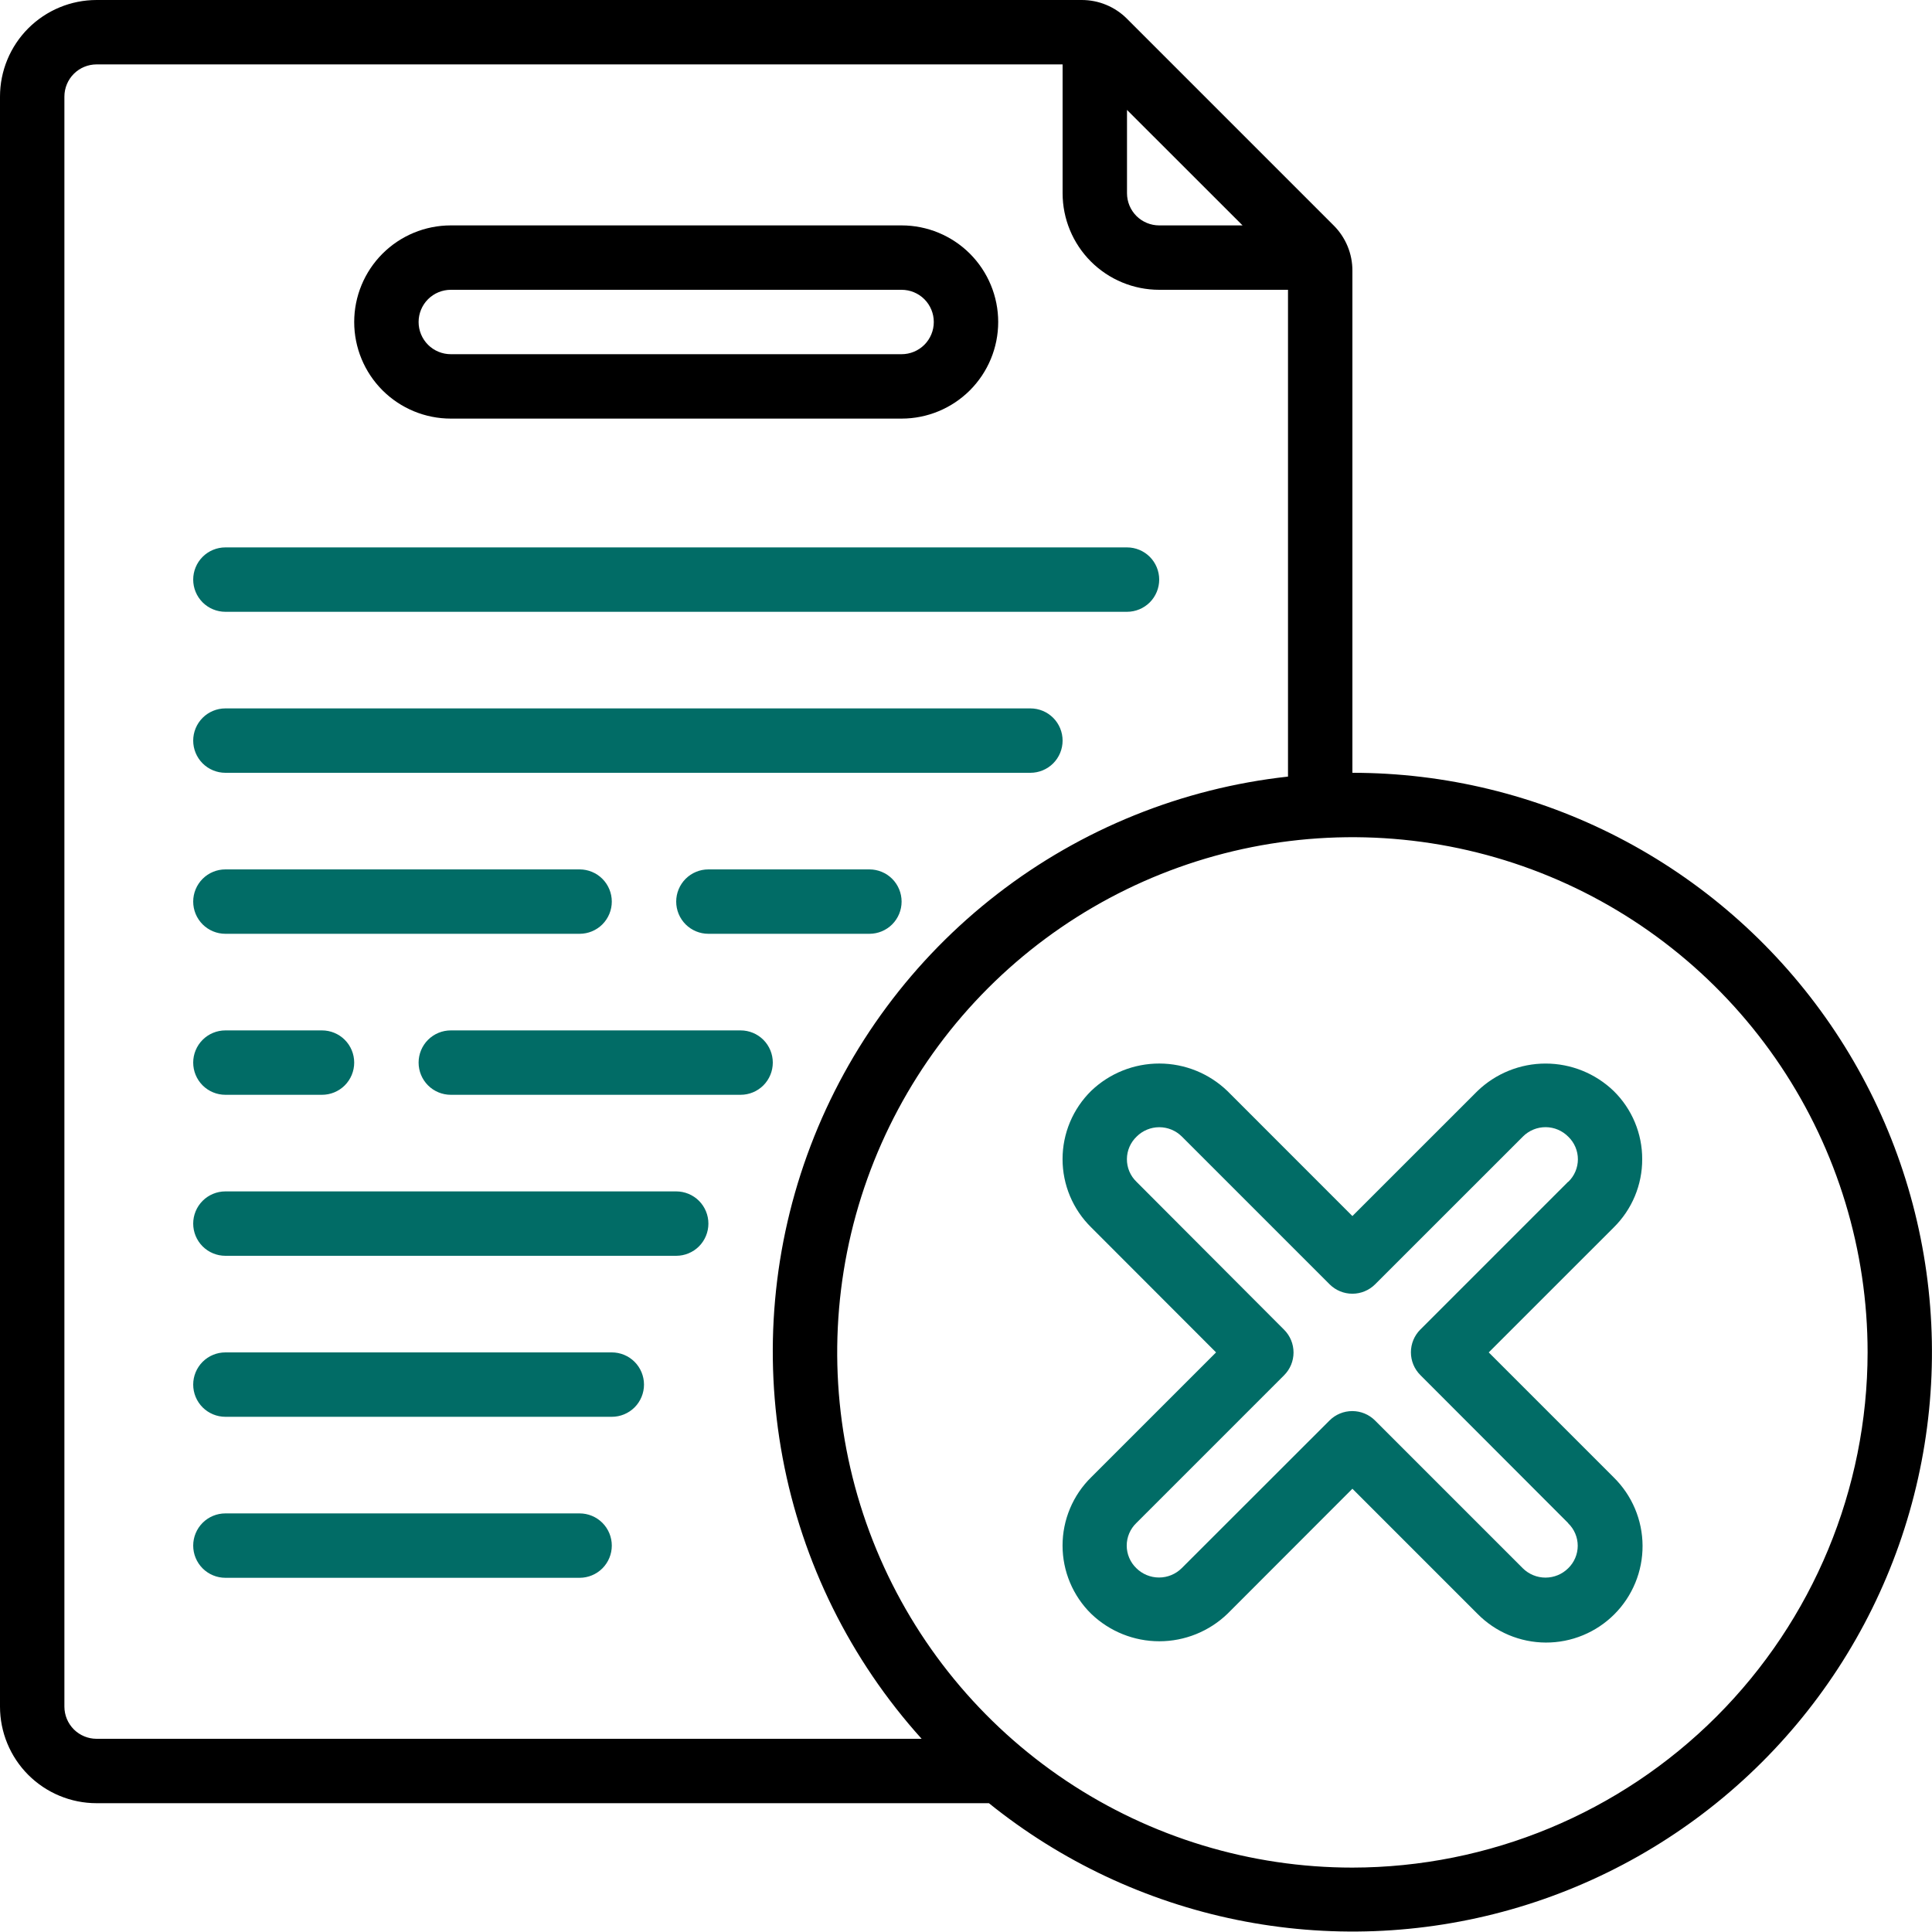 <svg xmlns="http://www.w3.org/2000/svg" width="81" height="81" viewBox="0 0 81 81" fill="none"><g clip-path="url(#clip0_85_27)"><path d="M18.9 17.55H37.8C38.874 17.55 39.904 17.123 40.664 16.364C41.423 15.604 41.85 14.574 41.85 13.5C41.85 12.426 41.423 11.396 40.664 10.636C39.904 9.877 38.874 9.45 37.8 9.45H18.9C17.826 9.45 16.796 9.877 16.036 10.636C15.277 11.396 14.85 12.426 14.85 13.5C14.85 14.574 15.277 15.604 16.036 16.364C16.796 17.123 17.826 17.55 18.9 17.55ZM18.9 12.15H37.8C38.158 12.15 38.501 12.292 38.755 12.545C39.008 12.799 39.15 13.142 39.15 13.5C39.15 13.858 39.008 14.201 38.755 14.455C38.501 14.708 38.158 14.85 37.8 14.85H18.9C18.542 14.85 18.199 14.708 17.945 14.455C17.692 14.201 17.55 13.858 17.55 13.5C17.55 13.142 17.692 12.799 17.945 12.545C18.199 12.292 18.542 12.15 18.9 12.15Z" fill="black"></path><path d="M56.7 32.4V11.354C56.702 11 56.633 10.65 56.498 10.323C56.362 9.996 56.164 9.699 55.913 9.45L47.25 0.787C47.001 0.536 46.704 0.338 46.377 0.203C46.05 0.067 45.7 -0.001 45.346 2.23723e-05H4.05C2.976 2.23723e-05 1.946 0.427 1.186 1.186C0.427 1.946 0 2.976 0 4.05L0 71.55C0 72.624 0.427 73.654 1.186 74.414C1.946 75.173 2.976 75.6 4.05 75.6H41.461C44.486 78.039 48.051 79.716 51.858 80.492C55.665 81.268 59.603 81.119 63.34 80.058C67.078 78.997 70.506 77.055 73.338 74.395C76.17 71.736 78.323 68.435 79.615 64.771C80.907 61.107 81.302 57.187 80.766 53.339C80.23 49.49 78.779 45.827 76.534 42.656C74.289 39.485 71.316 36.899 67.865 35.114C64.414 33.33 60.585 32.399 56.7 32.4ZM47.25 4.608L52.095 9.45H48.6C48.242 9.45 47.899 9.308 47.645 9.055C47.392 8.801 47.25 8.458 47.25 8.1V4.608ZM4.05 72.9C3.692 72.9 3.349 72.758 3.095 72.505C2.842 72.251 2.7 71.908 2.7 71.55V4.05C2.7 3.692 2.842 3.349 3.095 3.095C3.349 2.842 3.692 2.7 4.05 2.7H44.55V8.1C44.55 9.174 44.977 10.204 45.736 10.964C46.496 11.723 47.526 12.15 48.6 12.15H54V32.559C49.563 33.047 45.346 34.749 41.815 37.48C38.284 40.21 35.575 43.862 33.986 48.034C32.398 52.205 31.992 56.734 32.813 61.122C33.634 65.509 35.65 69.585 38.64 72.9H4.05ZM56.7 78.3C52.428 78.3 48.252 77.033 44.7 74.66C41.148 72.286 38.379 68.913 36.744 64.966C35.109 61.019 34.682 56.676 35.515 52.486C36.349 48.296 38.406 44.447 41.426 41.426C44.447 38.406 48.296 36.349 52.486 35.515C56.676 34.682 61.019 35.109 64.966 36.744C68.913 38.379 72.286 41.148 74.66 44.7C77.033 48.252 78.3 52.428 78.3 56.7C78.293 62.427 76.015 67.917 71.966 71.966C67.917 76.015 62.427 78.293 56.7 78.3Z" fill="black"></path><path d="M68.85 48.6C68.852 48.069 68.747 47.544 68.543 47.054C68.339 46.564 68.039 46.12 67.661 45.747C66.893 45.005 65.867 44.59 64.799 44.59C63.732 44.59 62.706 45.005 61.938 45.747L56.7 50.984L51.465 45.747C50.698 45.006 49.675 44.591 48.608 44.589C47.542 44.587 46.517 44.998 45.748 45.735C45.368 46.109 45.066 46.554 44.86 47.045C44.654 47.537 44.548 48.064 44.548 48.597C44.548 49.129 44.654 49.657 44.86 50.148C45.066 50.639 45.368 51.084 45.748 51.458L50.984 56.7L45.748 61.935C45.367 62.309 45.066 62.754 44.86 63.246C44.654 63.737 44.548 64.264 44.548 64.797C44.548 65.33 44.654 65.858 44.86 66.349C45.066 66.84 45.367 67.286 45.748 67.659C46.515 68.398 47.539 68.811 48.605 68.811C49.67 68.811 50.694 68.398 51.462 67.659L56.7 62.416L61.943 67.659C62.318 68.04 62.764 68.342 63.256 68.549C63.748 68.756 64.276 68.863 64.81 68.865C65.343 68.867 65.872 68.763 66.365 68.559C66.859 68.355 67.307 68.056 67.684 67.678C68.061 67.301 68.359 66.852 68.562 66.358C68.765 65.865 68.868 65.336 68.865 64.802C68.862 64.268 68.754 63.74 68.546 63.249C68.338 62.757 68.035 62.312 67.654 61.938L62.416 56.7L67.653 51.465C68.033 51.091 68.335 50.645 68.541 50.153C68.746 49.661 68.852 49.133 68.85 48.6ZM65.745 49.545L59.548 55.742C59.295 55.995 59.153 56.338 59.153 56.696C59.153 57.054 59.295 57.397 59.548 57.65L65.745 63.855V63.862C65.872 63.984 65.973 64.131 66.042 64.293C66.111 64.456 66.147 64.63 66.147 64.807C66.147 64.983 66.111 65.158 66.042 65.32C65.973 65.483 65.872 65.629 65.745 65.752C65.492 66.002 65.151 66.142 64.795 66.142C64.44 66.142 64.098 66.002 63.846 65.752L57.649 59.555C57.396 59.302 57.053 59.16 56.695 59.16C56.337 59.16 55.993 59.302 55.74 59.555L49.545 65.745C49.292 65.997 48.95 66.138 48.593 66.138C48.236 66.138 47.893 65.997 47.64 65.745C47.513 65.623 47.412 65.476 47.343 65.313C47.274 65.151 47.238 64.976 47.238 64.8C47.238 64.624 47.274 64.449 47.343 64.287C47.412 64.124 47.513 63.977 47.64 63.855L53.837 57.658C54.09 57.405 54.232 57.062 54.232 56.704C54.232 56.346 54.09 56.003 53.837 55.75L47.646 49.545C47.518 49.422 47.417 49.274 47.348 49.111C47.279 48.947 47.245 48.771 47.246 48.594C47.247 48.417 47.284 48.242 47.355 48.079C47.426 47.916 47.529 47.77 47.658 47.648C47.909 47.399 48.249 47.259 48.603 47.259C48.957 47.259 49.296 47.399 49.548 47.648L55.744 53.845C55.997 54.098 56.341 54.24 56.699 54.24C57.057 54.24 57.4 54.098 57.653 53.845L63.855 47.645C63.98 47.521 64.128 47.423 64.292 47.356C64.455 47.289 64.63 47.256 64.806 47.257C64.982 47.258 65.157 47.294 65.319 47.363C65.481 47.432 65.628 47.532 65.752 47.658C65.879 47.78 65.98 47.927 66.049 48.089C66.118 48.252 66.154 48.426 66.154 48.603C66.154 48.779 66.118 48.954 66.049 49.116C65.98 49.279 65.879 49.425 65.752 49.548L65.745 49.545ZM9.45 25.65C24.212 25.65 32.488 25.65 47.25 25.65C47.608 25.65 47.951 25.508 48.205 25.255C48.458 25.001 48.6 24.658 48.6 24.3C48.6 23.942 48.458 23.599 48.205 23.345C47.951 23.092 47.608 22.95 47.25 22.95H9.45C9.092 22.95 8.749 23.092 8.495 23.345C8.242 23.599 8.1 23.942 8.1 24.3C8.1 24.658 8.242 25.001 8.495 25.255C8.749 25.508 9.092 25.65 9.45 25.65ZM9.45 32.4H43.2C43.558 32.4 43.901 32.258 44.155 32.005C44.408 31.751 44.55 31.408 44.55 31.05C44.55 30.692 44.408 30.349 44.155 30.095C43.901 29.842 43.558 29.7 43.2 29.7H9.45C9.092 29.7 8.749 29.842 8.495 30.095C8.242 30.349 8.1 30.692 8.1 31.05C8.1 31.408 8.242 31.751 8.495 32.005C8.749 32.258 9.092 32.4 9.45 32.4ZM36.45 36.45H29.7C29.342 36.45 28.999 36.592 28.745 36.845C28.492 37.099 28.35 37.442 28.35 37.8C28.35 38.158 28.492 38.501 28.745 38.755C28.999 39.008 29.342 39.15 29.7 39.15H36.45C36.808 39.15 37.151 39.008 37.405 38.755C37.658 38.501 37.8 38.158 37.8 37.8C37.8 37.442 37.658 37.099 37.405 36.845C37.151 36.592 36.808 36.45 36.45 36.45ZM9.45 39.15H24.3C24.658 39.15 25.001 39.008 25.255 38.755C25.508 38.501 25.65 38.158 25.65 37.8C25.65 37.442 25.508 37.099 25.255 36.845C25.001 36.592 24.658 36.45 24.3 36.45H9.45C9.092 36.45 8.749 36.592 8.495 36.845C8.242 37.099 8.1 37.442 8.1 37.8C8.1 38.158 8.242 38.501 8.495 38.755C8.749 39.008 9.092 39.15 9.45 39.15ZM31.05 43.2H18.9C18.542 43.2 18.199 43.342 17.945 43.595C17.692 43.849 17.55 44.192 17.55 44.55C17.55 44.908 17.692 45.251 17.945 45.505C18.199 45.758 18.542 45.9 18.9 45.9H31.05C31.408 45.9 31.751 45.758 32.005 45.505C32.258 45.251 32.4 44.908 32.4 44.55C32.4 44.192 32.258 43.849 32.005 43.595C31.751 43.342 31.408 43.2 31.05 43.2ZM9.45 45.9H13.5C13.858 45.9 14.201 45.758 14.455 45.505C14.708 45.251 14.85 44.908 14.85 44.55C14.85 44.192 14.708 43.849 14.455 43.595C14.201 43.342 13.858 43.2 13.5 43.2H9.45C9.092 43.2 8.749 43.342 8.495 43.595C8.242 43.849 8.1 44.192 8.1 44.55C8.1 44.908 8.242 45.251 8.495 45.505C8.749 45.758 9.092 45.9 9.45 45.9ZM28.35 49.95H9.45C9.092 49.95 8.749 50.092 8.495 50.345C8.242 50.599 8.1 50.942 8.1 51.3C8.1 51.658 8.242 52.001 8.495 52.255C8.749 52.508 9.092 52.65 9.45 52.65H28.35C28.708 52.65 29.051 52.508 29.305 52.255C29.558 52.001 29.7 51.658 29.7 51.3C29.7 50.942 29.558 50.599 29.305 50.345C29.051 50.092 28.708 49.95 28.35 49.95ZM25.65 56.7H9.45C9.092 56.7 8.749 56.842 8.495 57.095C8.242 57.349 8.1 57.692 8.1 58.05C8.1 58.408 8.242 58.751 8.495 59.005C8.749 59.258 9.092 59.4 9.45 59.4H25.65C26.008 59.4 26.351 59.258 26.605 59.005C26.858 58.751 27 58.408 27 58.05C27 57.692 26.858 57.349 26.605 57.095C26.351 56.842 26.008 56.7 25.65 56.7ZM24.3 63.45H9.45C9.092 63.45 8.749 63.592 8.495 63.845C8.242 64.099 8.1 64.442 8.1 64.8C8.1 65.158 8.242 65.501 8.495 65.755C8.749 66.008 9.092 66.15 9.45 66.15H24.3C24.658 66.15 25.001 66.008 25.255 65.755C25.508 65.501 25.65 65.158 25.65 64.8C25.65 64.442 25.508 64.099 25.255 63.845C25.001 63.592 24.658 63.45 24.3 63.45Z" fill="#016C66"></path></g><defs><clipPath id="clip0_85_27"><rect width="81" height="81" fill="white"></rect></clipPath></defs></svg>